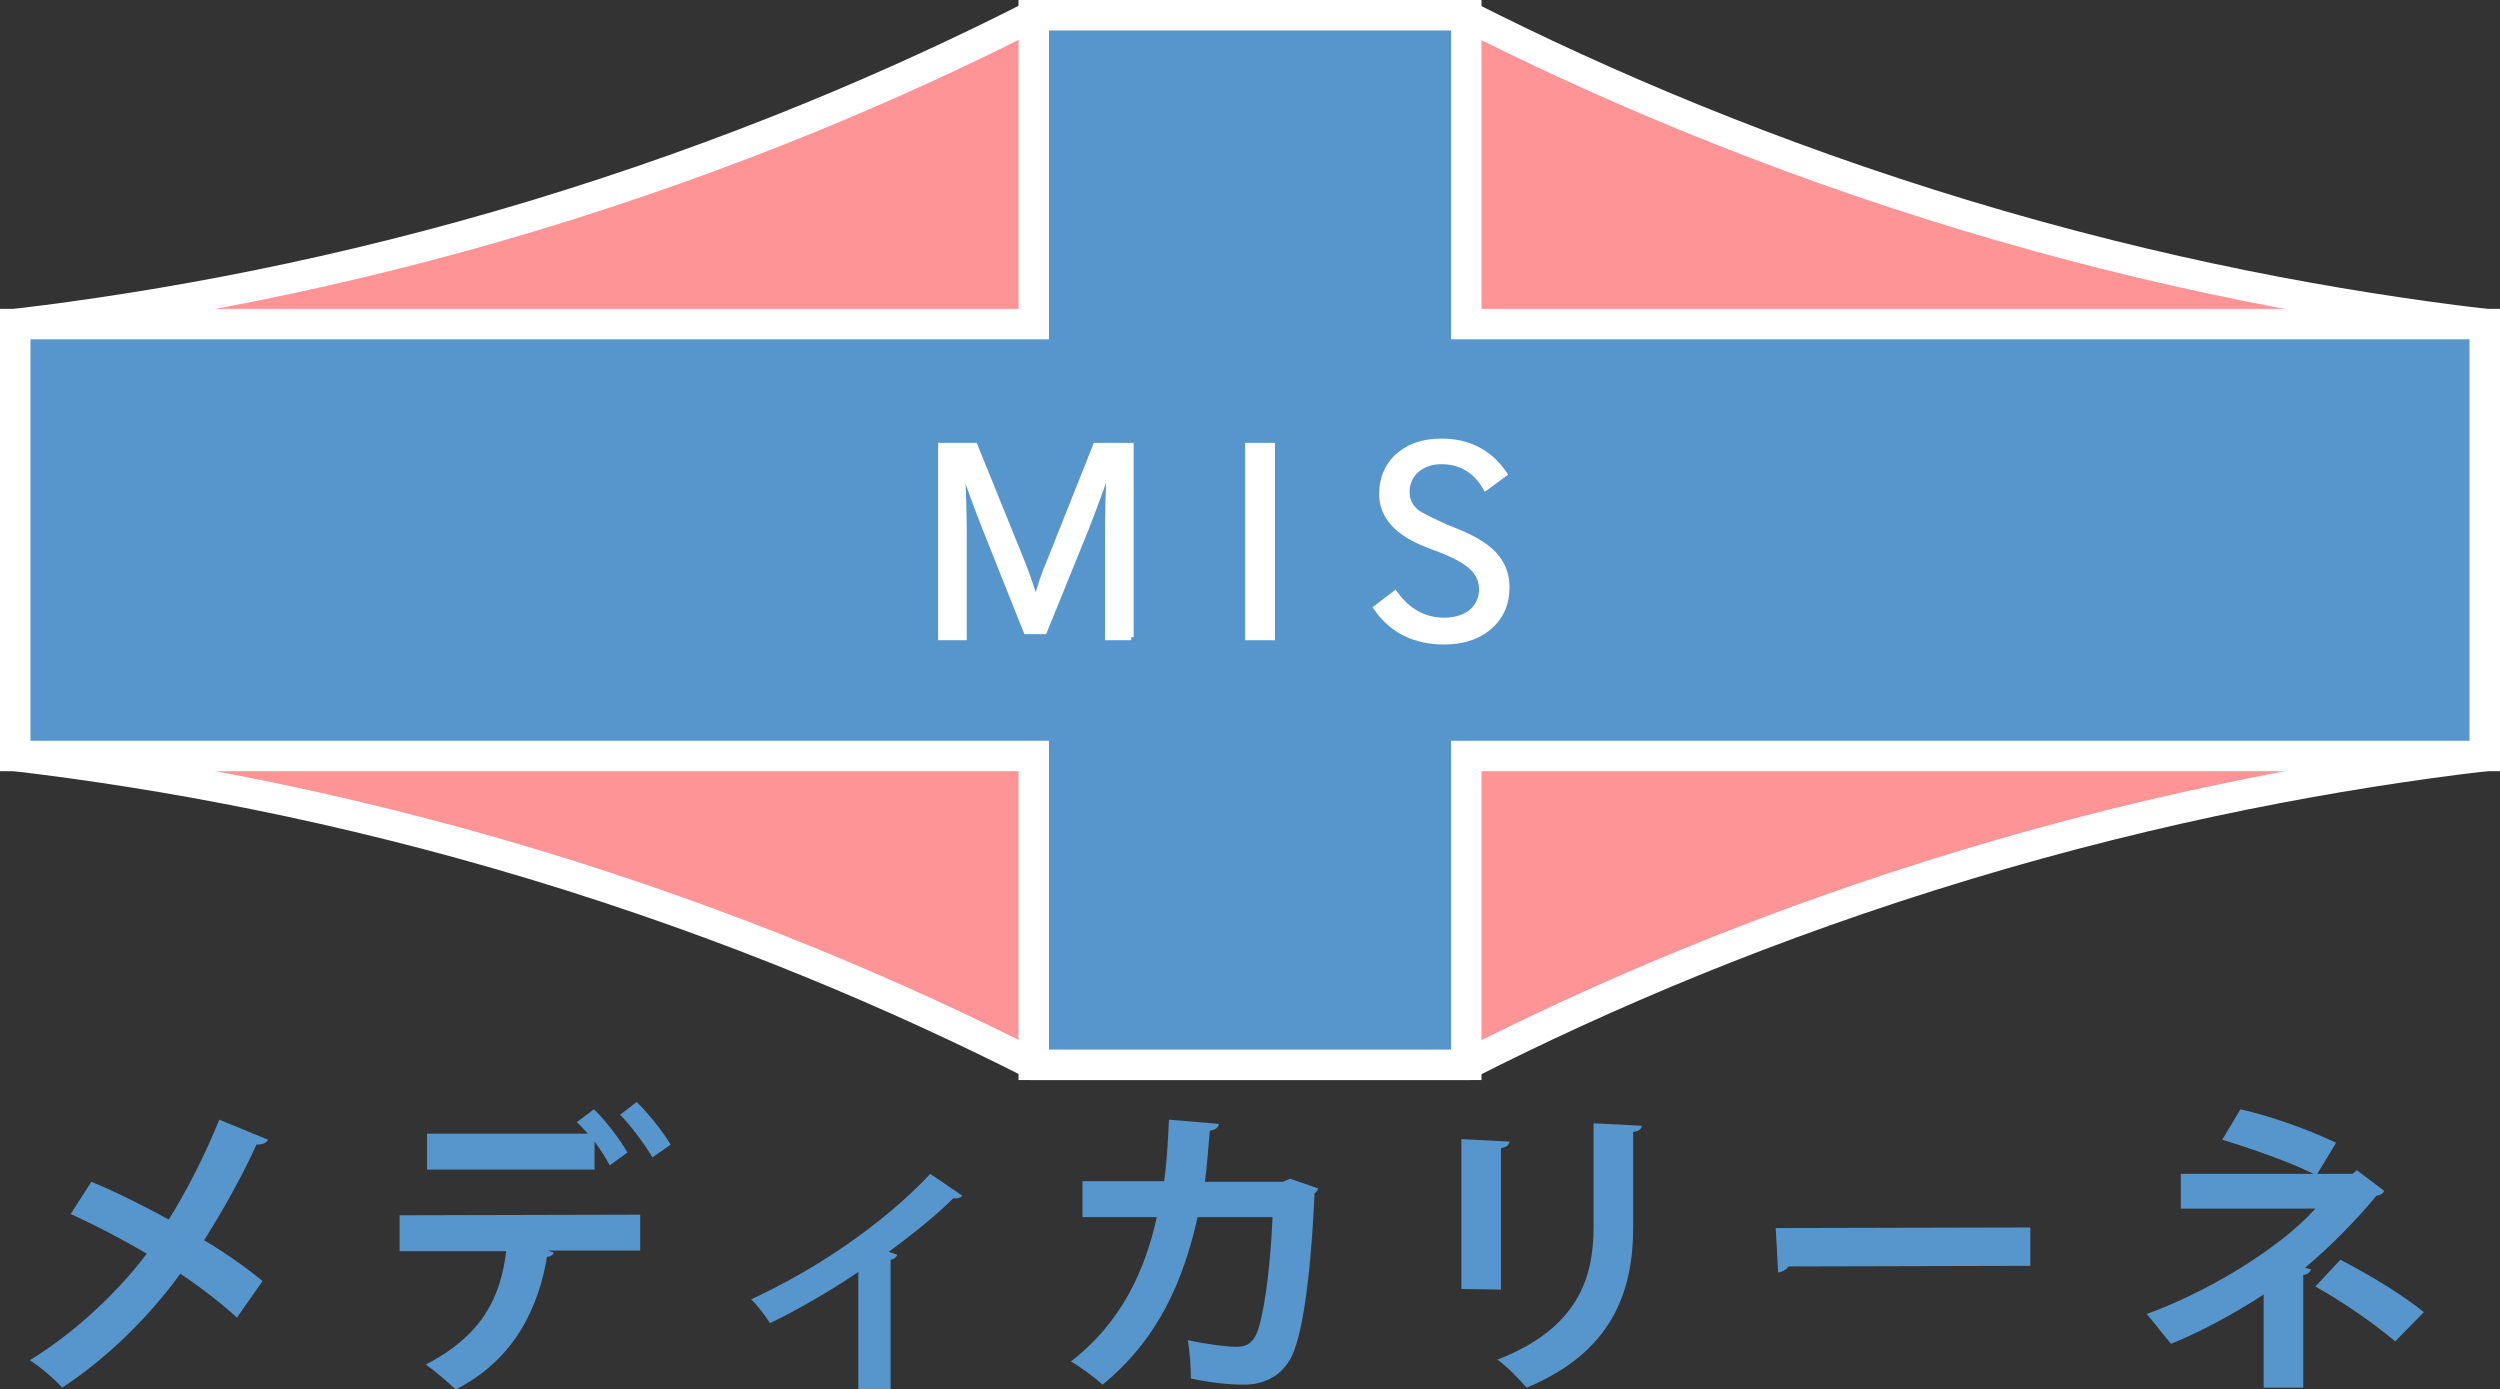 <?xml version="1.0" encoding="utf-8"?>
<!-- Generator: Adobe Illustrator 24.2.1, SVG Export Plug-In . SVG Version: 6.00 Build 0)  -->
<svg version="1.1" id="レイヤー_1" xmlns="http://www.w3.org/2000/svg" xmlns:xlink="http://www.w3.org/1999/xlink" x="0px"
	 y="0px" viewBox="0 0 410.4 228.1" style="enable-background:new 0 0 410.4 228.1;" xml:space="preserve">
<rect x="0" y="0" width="410.4" height="228.1" fill="#333333" stroke="none"/>
<style type="text/css">
	.st0{fill:#FF9496;stroke:#FFFFFF;stroke-width:5;stroke-miterlimit:10;}
	.st1{fill:#5796CC;stroke:#FFFFFF;stroke-width:5;stroke-miterlimit:10;}
	.st2{fill:#FFFFFF;stroke:#FFFFFF;stroke-miterlimit:10;}
	.st3{fill:#5796CC;}
</style>
<g>
	<g>
		<path class="st0" d="M322.8,35.4c-32.4-9.8-59.9-21.6-82.2-32.9h-70.9C147.5,13.8,120,25.6,87.6,35.4C55.8,45,26.9,50.3,2.5,53.2
			v70.9c24.4,2.9,53.3,8.2,85.1,17.8c32.4,9.8,59.9,21.6,82.2,32.9h70.9c22.2-11.3,49.7-23.1,82.2-32.9
			c31.8-9.6,60.7-14.9,85.1-17.8V53.2C383.5,50.3,354.6,45,322.8,35.4z"/>
		<polygon class="st1" points="407.9,53.2 240.7,53.2 240.7,2.5 169.7,2.5 169.7,53.2 2.5,53.2 2.5,124.1 169.7,124.1 169.7,174.8 
			240.7,174.8 240.7,124.1 407.9,124.1 		"/>
		<g>
			<path class="st2" d="M185.7,104.6h-3.8v-17c0-3.4,0.1-7.1,0.3-11H182c-1.2,3.3-2.4,6.7-3.7,10l-6.9,17h-2.9l-6.9-17.3
				c-1.4-3.6-2.6-6.8-3.5-9.7h-0.2c0.2,4.6,0.3,8.3,0.3,10.9v17.1h-3.7V73.2h5.5l7.5,18.5c0.9,2.2,1.7,4.5,2.5,7.1h0.1
				c0.6-2.3,1.4-4.7,2.4-7l7.4-18.6h5.7V104.6z"/>
			<path class="st2" d="M208.8,104.6h-3.9V73.2h3.9V104.6z"/>
			<path class="st2" d="M243.9,80c-1.6-2.8-4.1-4.3-7.3-4.3c-1.8,0-3.3,0.6-4.4,1.7c-0.8,0.9-1.3,2-1.3,3.3c0,1.4,0.5,2.5,1.6,3.4
				c0.8,0.6,2.5,1.4,4.9,2.5l1.5,0.6c3.3,1.3,5.6,2.8,6.8,4.4c1.1,1.4,1.6,3,1.6,4.8c0,2.8-1,5-3.1,6.7c-1.9,1.5-4.3,2.2-7.1,2.2
				c-4.8,0-8.5-1.8-11.1-5.5l3-2.3c2.1,2.9,4.8,4.4,8.1,4.4c1.6,0,3-0.4,4.1-1.1c1.4-1,2.1-2.4,2.1-4.1c0-1.3-0.5-2.5-1.5-3.5
				c-1.1-1.1-3.1-2.2-6.1-3.3l-1.3-0.5c-5-1.9-7.5-4.7-7.5-8.3c0-2.4,0.8-4.4,2.4-6c1.8-1.7,4.2-2.6,7.3-2.6c4.5,0,7.9,1.8,10.3,5.3
				L243.9,80z"/>
		</g>
	</g>
	<g>
		<path class="st3" d="M15,194c4.1,1.7,8.5,3.9,12.7,6.2c2.6-4.1,5.9-10.4,8.3-16.4l8,3.3c-0.2,0.5-0.9,0.8-1.9,0.8
			c-2.2,4.9-5.6,11-8.6,15.7c2.9,1.7,6.6,4.2,9.6,6.7l-4.2,6c-2.4-2.2-5.7-4.8-9.3-7.2c-5,6.9-11.9,13.8-19.4,18.7
			c-1.1-1.3-3.7-3.5-5.3-4.5c7.3-4.5,14.3-11,19.2-17.5c-4.1-2.4-8.5-4.7-12.5-6.5L15,194z"/>
		<path class="st3" d="M65.6,205.4v-5.9l39.5-0.1v5.9H89.9l1,0.3c-0.1,0.4-0.5,0.7-1.1,0.7c-1.3,7.9-5.1,16.8-15,21.8
			c-1-1-3.6-3.2-4.9-4.1c9.5-4.9,12.3-11.3,13.2-18.6L65.6,205.4z M100.1,191.3c-0.6-1.1-1.5-2.6-2.5-3.9v4.6H70.1v-5.9h26.4
			c-0.6-0.7-1.3-1.4-1.8-1.9l2.8-2.1c2,1.9,4.3,5,5.5,7.1L100.1,191.3z M107.1,190c-1.1-1.9-3.5-5.2-5.3-7l2.7-2.1
			c2,1.9,4.4,5,5.6,7L107.1,190z"/>
		<path class="st3" d="M158,196.3c-0.3,0.3-0.8,0.5-1.5,0.4c-3.1,3.1-7.1,6.2-10.6,8.8c0.6,0.2,1,0.3,1.4,0.5
			c-0.2,0.4-0.5,0.7-1.1,0.8v21.4h-5.3v-19.4c-3.6,2.5-10.2,6.4-14.5,8.4c-0.7-1.1-2.1-3-3.1-3.9c16.2-7.5,26.2-17.1,29.4-20.6
			L158,196.3z"/>
		<path class="st3" d="M216.4,195.1c-0.1,0.3-0.3,0.6-0.6,0.8c-0.7,15.2-2.2,24.3-4.1,27.4c-1.7,2.8-4.4,4-7.5,4
			c-2.4,0-5.4-0.3-8.7-1c0-1.7-0.2-4.6-0.5-6.3c3.1,0.7,6.7,1.1,7.9,1.1c1.5,0,2.5-0.4,3.3-2c1.1-2.3,2.3-9.8,2.7-19.3h-12.3
			c-2.3,10.3-6.4,20-15.6,27.5c-1.2-1.1-3.6-2.9-5.2-3.8c8.3-6.4,12.2-15,14.1-23.7h-12.2v-5.9h13.4c0.5-3.5,0.6-6.3,0.8-10.1
			l8.2,0.7c-0.1,0.6-0.6,1-1.5,1.1c-0.3,3.2-0.4,5.4-0.8,8.4h12.8l1.2-0.5L216.4,195.1z"/>
		<path class="st3" d="M239.9,211.6V187l7.9,0.4c-0.1,0.6-0.5,0.9-1.4,1.1v23.2L239.9,211.6z M269.5,184.8c0,0.5-0.4,0.9-1.4,1v15.7
			c0,10.6-3.5,20.5-17.5,26.3c-1-1.2-3.3-3.6-4.8-4.6c13.2-5.1,15.8-13.4,15.8-21.7v-17.1L269.5,184.8z"/>
		<path class="st3" d="M291.5,201.6l41.8-0.1v6.3l-39.7,0.1c-0.3,0.5-1,0.9-1.7,1L291.5,201.6z"/>
		<path class="st3" d="M386.9,192.1l4.5,3.4c-0.2,0.4-0.6,0.7-1.3,0.8c-3.1,3.8-7.6,8.4-11.7,11.8l1,0.3c-0.2,0.4-0.5,0.8-1.3,0.9
			v18.5h-6.5v-15.3c-4.4,2.9-10.2,6.1-15.2,8.1c-0.3-0.3-3.6-4.5-4-4.9c9.5-3.4,21.6-10.5,27.7-17.3H358v-5.7h21.8
			c-4-2-10.4-4.2-15-5.6l3-5c4.9,1.1,11.1,3.3,15.7,5.5l-3.1,5.1h5.8L386.9,192.1z M393.2,220.2c-3.3-2.8-8.6-6.5-13.1-9l4.1-4.4
			c5,2.6,10.1,5.7,13.7,8.6L393.2,220.2z"/>
	</g>
</g>
</svg>
